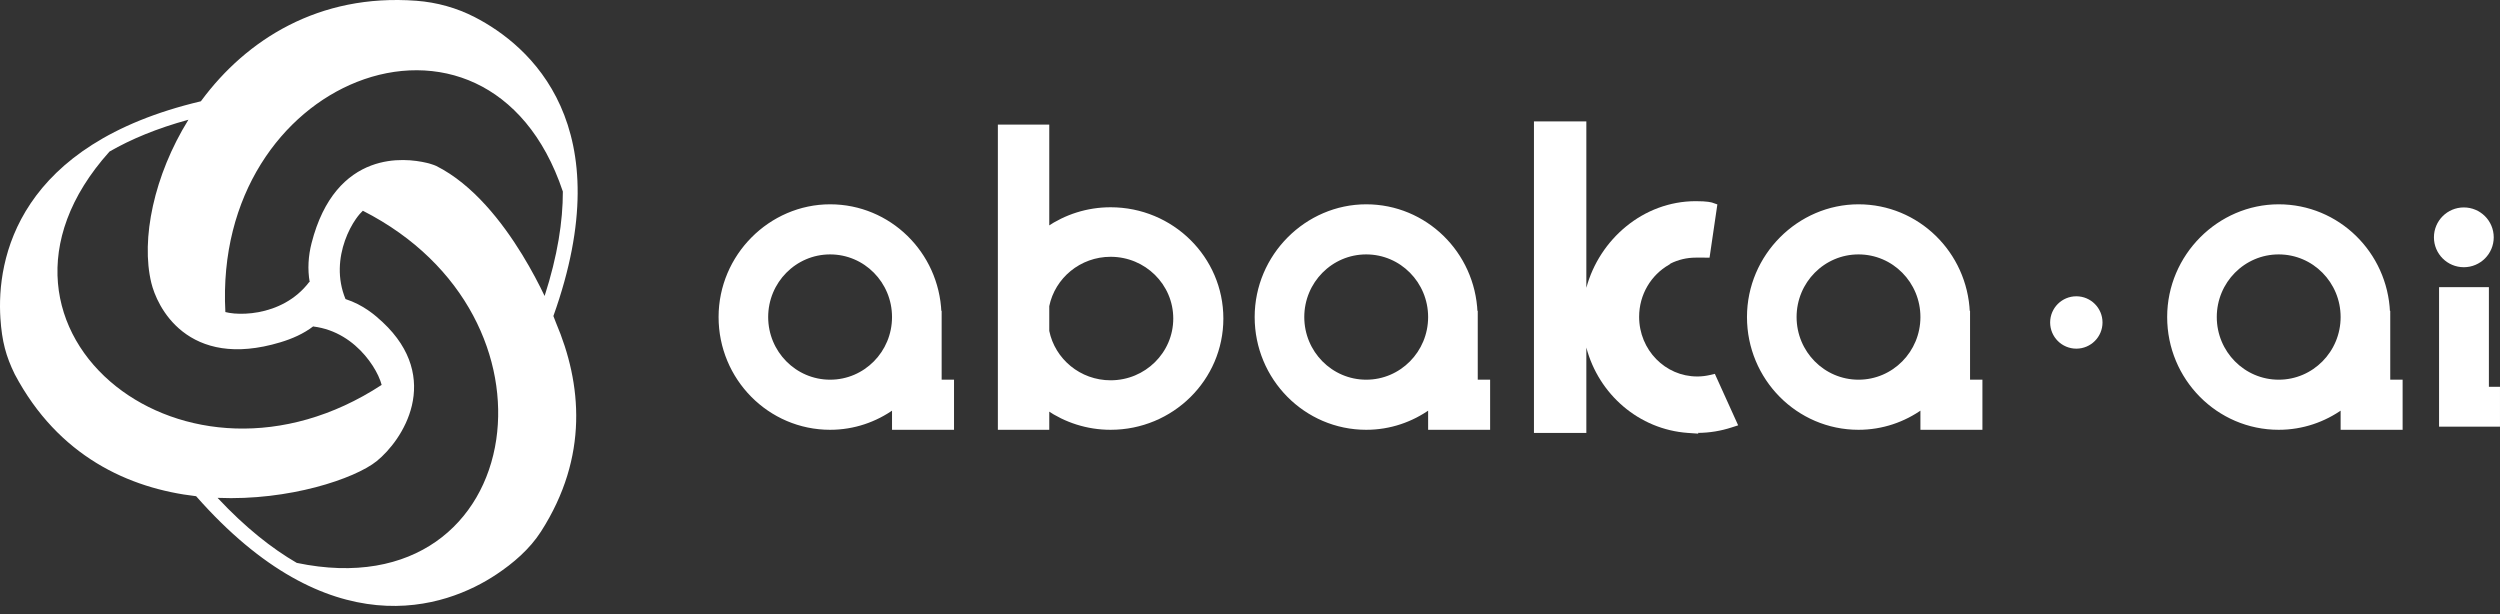 <svg xmlns="http://www.w3.org/2000/svg" width="175" height="43" viewBox="0 0 175 43" fill="none">
  <rect x="0" y="0" width="175" height="43" fill="#333333" stroke="none"/>
  <path d="M58.108 14.411C62.252 14.411 65.617 17.722 65.789 21.865H65.806V26.688H66.672V29.976H62.551V28.537C61.296 29.438 59.766 29.976 58.108 29.976C53.855 29.976 50.41 26.49 50.41 22.193C50.41 17.895 53.928 14.411 58.108 14.411ZM58.108 17.699C55.654 17.699 53.664 19.711 53.663 22.193C53.663 24.675 55.654 26.688 58.108 26.688C60.562 26.688 62.551 24.677 62.551 22.193C62.551 19.709 60.562 17.699 58.108 17.699Z" fill="white" stroke="white" stroke-width="0.219"/>
  <path d="M73.339 8.83V15.976C74.592 15.124 76.105 14.618 77.743 14.618C82.04 14.618 85.526 18.054 85.526 22.297C85.526 26.54 82.04 29.976 77.743 29.976C76.105 29.976 74.592 29.47 73.339 28.617V29.976H69.96V8.83H73.339ZM77.743 17.866C75.566 17.866 73.753 19.392 73.339 21.416V23.177C73.752 25.202 75.565 26.73 77.743 26.73C80.227 26.73 82.238 24.744 82.238 22.297C82.238 19.85 80.227 17.866 77.743 17.866Z" fill="white" stroke="white" stroke-width="0.219"/>
  <path d="M95.635 14.411C99.778 14.411 103.144 17.722 103.316 21.865H103.333V26.688H104.199V29.976H100.078V28.537C98.823 29.438 97.293 29.976 95.635 29.976C91.382 29.976 87.936 26.49 87.936 22.193C87.937 17.895 91.455 14.411 95.635 14.411ZM95.635 17.699C93.181 17.699 91.191 19.711 91.19 22.193C91.19 24.675 93.181 26.688 95.635 26.688C98.089 26.688 100.078 24.677 100.078 22.193C100.078 19.709 98.088 17.699 95.635 17.699Z" fill="white" stroke="white" stroke-width="0.219"/>
  <path d="M111.044 20.147C111.954 16.762 115.026 14.082 118.703 14.082L119.222 14.095C119.365 14.104 119.48 14.115 119.57 14.127C119.66 14.138 119.728 14.152 119.777 14.163C119.801 14.168 119.821 14.174 119.837 14.178C119.845 14.181 119.853 14.182 119.859 14.184L119.871 14.188L119.873 14.189H119.875V14.19L120.215 14.309L120.163 14.666L119.724 17.659L119.668 18.037L119.287 18.034H119.244C119.215 18.034 119.173 18.033 119.122 18.033C119.057 18.032 118.976 18.033 118.883 18.033L118.882 18.034H118.701C118.072 18.034 117.474 18.181 116.941 18.446L116.9 18.482L116.868 18.51L116.83 18.532C115.584 19.243 114.739 20.607 114.739 22.179C114.739 24.494 116.568 26.353 118.798 26.353H118.865C119.145 26.348 119.422 26.314 119.69 26.252L120.04 26.17L120.188 26.498L121.469 29.326L121.671 29.773L121.205 29.923C120.465 30.163 119.678 30.297 118.861 30.303L118.885 30.356L118.148 30.304C114.725 30.061 111.909 27.604 111.044 24.329V30.304H107.377V8.5H111.044V20.147Z" fill="white"/>
  <path d="M130.096 14.411C134.24 14.411 137.606 17.722 137.778 21.865H137.794V26.688H138.66V29.976H134.539V28.537C133.285 29.438 131.754 29.976 130.096 29.976C125.843 29.976 122.398 26.49 122.398 22.193C122.398 17.895 125.916 14.411 130.096 14.411ZM130.096 17.699C127.642 17.699 125.652 19.711 125.652 22.193C125.652 24.675 127.642 26.688 130.096 26.688C132.55 26.688 134.539 24.677 134.539 22.193C134.539 19.709 132.55 17.699 130.096 17.699Z" fill="white" stroke="white" stroke-width="0.219"/>
  <path d="M159.509 14.411C163.653 14.411 167.019 17.722 167.191 21.865H167.208V26.688H168.074V29.976H163.953V28.537C162.698 29.438 161.168 29.976 159.509 29.976C155.256 29.976 151.811 26.49 151.811 22.193C151.811 17.895 155.33 14.411 159.509 14.411ZM159.509 17.699C157.055 17.699 155.065 19.711 155.065 22.193C155.065 24.675 157.055 26.688 159.509 26.688C161.963 26.688 163.953 24.677 163.953 22.193C163.952 19.709 161.963 17.699 159.509 17.699Z" fill="white" stroke="white" stroke-width="0.219"/>
  <path d="M172.468 18.705C173.624 18.705 174.561 17.768 174.561 16.613C174.561 15.457 173.624 14.52 172.468 14.52C171.312 14.52 170.375 15.457 170.375 16.613C170.375 17.768 171.312 18.705 172.468 18.705Z" fill="white"/>
  <path d="M174.222 20.101V27.076H174.999V29.866H170.734V20.101H174.222Z" fill="white"/>
  <path d="M145.343 20.959C146.234 20.959 146.957 21.682 146.957 22.573C146.957 23.464 146.234 24.187 145.343 24.187C144.451 24.187 143.729 23.464 143.729 22.573C143.729 21.681 144.451 20.959 145.343 20.959Z" fill="white" stroke="white" stroke-width="0.438"/>
  <path d="M14.114 7.019C17.236 2.808 22.291 -0.463 29.147 0.054C30.575 0.162 31.972 0.547 33.247 1.207C35.125 2.178 37.73 4.055 39.236 7.422C40.733 10.768 41.105 15.501 38.737 22.122L38.918 22.592C40.724 26.832 41.228 31.969 37.868 37.21C37.079 38.442 35.92 39.428 34.754 40.205C32.989 41.381 30.064 42.71 26.371 42.357C22.705 42.006 18.37 40.004 13.728 34.734C9.016 34.19 4.077 31.933 1.038 26.207L1.03 26.192C0.419 24.942 0.136 23.905 0.029 22.289C-0.106 20.235 0.171 17.167 2.151 14.228C4.116 11.312 7.711 8.592 14.061 7.09C14.079 7.066 14.097 7.042 14.114 7.019ZM25.399 14.752C25.273 14.869 25.102 15.055 24.914 15.325C24.639 15.72 24.36 16.238 24.148 16.838C23.728 18.027 23.588 19.484 24.185 20.934C25.429 21.337 26.264 22.064 26.784 22.55C28.878 24.505 29.254 26.594 28.832 28.387C28.421 30.134 27.268 31.548 26.38 32.27C25.604 32.901 24.042 33.597 22.092 34.108C20.145 34.617 17.749 34.957 15.229 34.85C17.166 36.92 19.025 38.388 20.773 39.402C24.913 40.268 28.179 39.543 30.511 37.917C32.855 36.282 34.308 33.699 34.739 30.763C35.55 25.236 32.722 18.478 25.399 14.752ZM13.189 8.381C10.975 8.988 9.156 9.75 7.666 10.609C4.824 13.771 3.812 16.975 4.056 19.817C4.299 22.664 5.81 25.214 8.137 27.055C12.527 30.528 19.814 31.454 26.715 26.944C26.673 26.781 26.6 26.561 26.476 26.298C26.272 25.863 25.962 25.362 25.549 24.878C24.721 23.91 23.514 23.051 21.935 22.855L21.937 22.836C21.248 23.368 20.441 23.716 19.62 23.963C16.404 24.932 14.215 24.33 12.78 23.206C11.377 22.108 10.779 20.575 10.592 19.801C9.851 16.745 10.772 12.28 13.189 8.381ZM33.282 5.825C30.694 4.613 27.73 4.646 24.973 5.74C19.778 7.802 15.338 13.634 15.776 21.844C15.933 21.884 16.141 21.923 16.398 21.945C16.877 21.985 17.466 21.968 18.092 21.852C19.344 21.619 20.691 21.002 21.65 19.734L21.681 19.757C21.519 18.846 21.582 17.911 21.808 17.025C22.639 13.77 24.285 12.222 25.989 11.584C27.55 11 29.072 11.212 29.871 11.4L30.021 11.437L30.032 11.44L30.043 11.444H30.044L30.058 11.448C30.068 11.451 30.082 11.456 30.099 11.461C30.134 11.472 30.18 11.486 30.229 11.502C30.306 11.527 30.454 11.575 30.538 11.617C33.121 12.913 35.167 15.565 36.543 17.806C37.231 18.926 37.763 19.964 38.123 20.719C39.033 17.898 39.403 15.479 39.4 13.408C38.076 9.454 35.833 7.021 33.282 5.825Z" fill="white"/>
</svg>